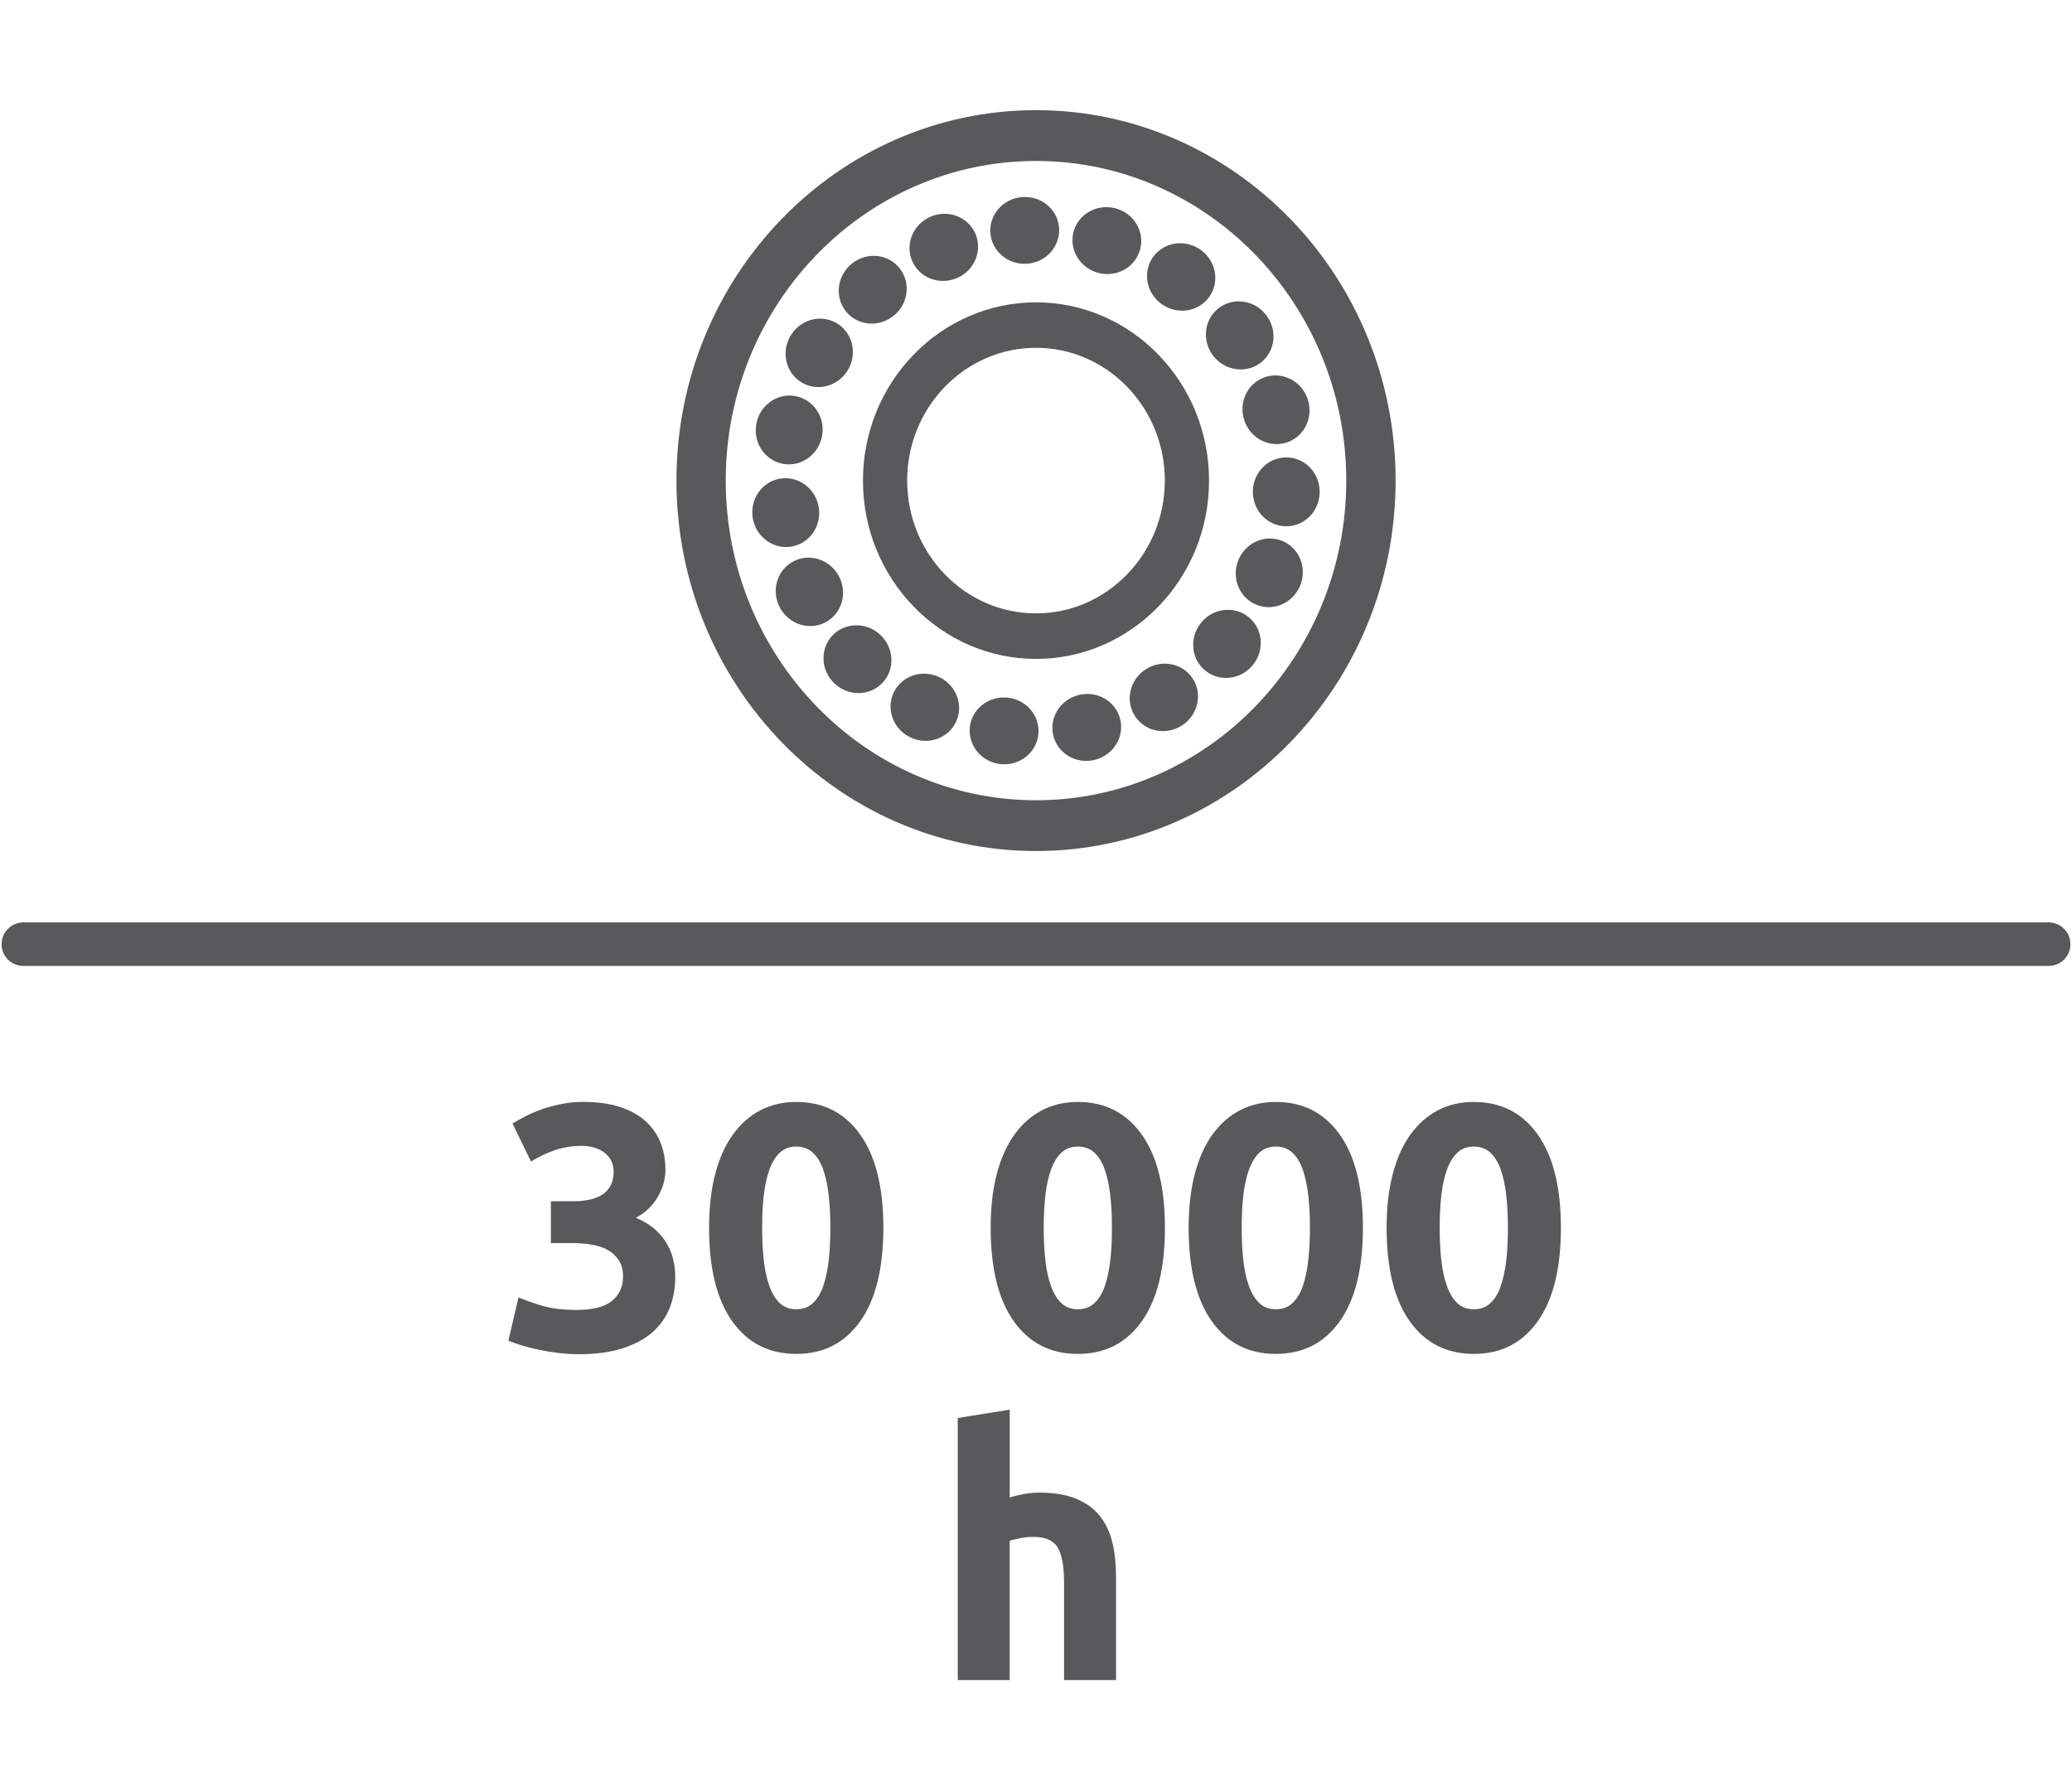 <?xml version="1.0" encoding="UTF-8"?><svg id="Layer_1" xmlns="http://www.w3.org/2000/svg" viewBox="0 0 39.685 34.016"><path d="M11.085,25.939c-.12,0-.247-.008-.38-.023-.134-.016-.263-.037-.387-.063-.125-.027-.238-.056-.34-.087-.103-.031-.183-.061-.241-.087l.194-.828c.116.05.264.102.444.157s.404.083.671.083c.307,0,.532-.058.674-.173.142-.116.213-.271.213-.468,0-.12-.025-.221-.077-.304-.051-.082-.121-.148-.21-.2-.089-.051-.194-.087-.317-.106-.123-.021-.252-.03-.391-.03h-.387v-.801h.441c.098,0,.192-.009.284-.027.091-.018.172-.048.244-.09.071-.042.128-.1.17-.174.042-.073.063-.165.063-.276,0-.085-.018-.158-.053-.221s-.082-.113-.137-.153c-.056-.04-.121-.07-.194-.09-.073-.021-.148-.03-.224-.03-.191,0-.368.029-.531.087s-.31.129-.444.213l-.354-.728c.071-.044.154-.091.25-.14s.201-.094.317-.134c.115-.04.239-.073.37-.1.131-.027.271-.04.417-.04.271,0,.506.032.704.097s.361.155.491.272c.129.118.225.256.287.414.062.157.093.329.093.516,0,.183-.051.359-.153.53-.103.171-.24.301-.414.39.24.099.426.244.558.438.131.193.197.427.197.698,0,.214-.036.411-.107.592-.071.18-.183.336-.333.468-.151.131-.344.233-.578.308-.233.073-.511.11-.831.11Z" style="fill:#58595b;"/><path d="M16.919,23.516c0,.779-.148,1.377-.444,1.793s-.704.624-1.225.624-.929-.208-1.225-.624-.444-1.014-.444-1.793c0-.387.039-.729.117-1.027.078-.299.19-.55.337-.755.147-.204.323-.36.527-.467.205-.107.434-.16.688-.16.521,0,.929.208,1.225.624s.444,1.011.444,1.785ZM15.904,23.516c0-.231-.011-.441-.033-.631-.022-.188-.058-.353-.107-.49s-.116-.245-.2-.32c-.084-.076-.189-.113-.313-.113s-.229.037-.311.113c-.083.075-.149.183-.2.32-.051.138-.088.302-.11.49-.022.189-.033.399-.033.631s.011.443.033.635.059.355.11.493c.051.139.118.245.2.321.082.075.186.113.311.113s.229-.038.313-.113c.084-.076.151-.183.2-.321.049-.138.084-.302.107-.493s.033-.403.033-.635Z" style="fill:#58595b;"/><path d="M22.312,23.516c0,.779-.148,1.377-.444,1.793s-.704.624-1.225.624-.929-.208-1.225-.624-.444-1.014-.444-1.793c0-.387.039-.729.117-1.027.078-.299.19-.55.337-.755.147-.204.323-.36.527-.467.205-.107.434-.16.688-.16.521,0,.929.208,1.225.624s.444,1.011.444,1.785ZM21.297,23.516c0-.231-.011-.441-.033-.631-.022-.188-.058-.353-.107-.49s-.116-.245-.2-.32c-.084-.076-.189-.113-.313-.113s-.229.037-.311.113c-.083.075-.149.183-.2.32-.051.138-.088.302-.11.49-.022.189-.033.399-.033.631s.011.443.033.635.059.355.11.493c.051.139.118.245.2.321.082.075.186.113.311.113s.229-.038.313-.113c.084-.076.151-.183.2-.321.049-.138.084-.302.107-.493s.033-.403.033-.635Z" style="fill:#58595b;"/><path d="M26.104,23.516c0,.779-.148,1.377-.444,1.793s-.704.624-1.225.624-.929-.208-1.225-.624-.444-1.014-.444-1.793c0-.387.039-.729.117-1.027.078-.299.19-.55.337-.755.147-.204.323-.36.527-.467.205-.107.434-.16.688-.16.521,0,.929.208,1.225.624s.444,1.011.444,1.785ZM25.089,23.516c0-.231-.011-.441-.033-.631-.022-.188-.058-.353-.107-.49s-.116-.245-.2-.32c-.084-.076-.189-.113-.313-.113s-.229.037-.311.113c-.083.075-.149.183-.2.32-.051.138-.088.302-.11.49-.022.189-.033.399-.033.631s.011.443.033.635.059.355.11.493c.051.139.118.245.2.321.082.075.186.113.311.113s.229-.038.313-.113c.084-.076.151-.183.2-.321.049-.138.084-.302.107-.493s.033-.403.033-.635Z" style="fill:#58595b;"/><path d="M29.896,23.516c0,.779-.148,1.377-.444,1.793s-.704.624-1.225.624-.929-.208-1.225-.624-.444-1.014-.444-1.793c0-.387.039-.729.117-1.027.078-.299.19-.55.337-.755.147-.204.323-.36.527-.467.205-.107.434-.16.688-.16.521,0,.929.208,1.225.624s.444,1.011.444,1.785ZM28.881,23.516c0-.231-.011-.441-.033-.631-.022-.188-.058-.353-.107-.49s-.116-.245-.2-.32c-.084-.076-.189-.113-.313-.113s-.229.037-.311.113c-.083.075-.149.183-.2.32-.051.138-.088.302-.11.49-.022.189-.033.399-.033.631s.011.443.033.635.059.355.11.493c.051.139.118.245.2.321.082.075.186.113.311.113s.229-.038.313-.113c.084-.076.151-.183.2-.321.049-.138.084-.302.107-.493s.033-.403.033-.635Z" style="fill:#58595b;"/><path d="M18.344,32.181v-5.02l.995-.16v1.682c.067-.022.152-.043.257-.063.104-.02.206-.03.304-.03.285,0,.522.039.711.117.189.078.341.188.454.33.113.143.193.312.24.508s.07.414.07.654v1.982h-.995v-1.862c0-.32-.042-.548-.124-.681-.083-.134-.235-.2-.458-.2-.089,0-.172.008-.25.022-.078.017-.148.033-.21.051v2.67h-.995Z" style="fill:#58595b;"/><line x1=".447" y1="18.085" x2="39.238" y2="18.085" style="fill:none; stroke:#58595b; stroke-linecap:round; stroke-linejoin:round; stroke-width:.834px;"/><path d="M19.843,15.328c-3.278,0-5.943-2.747-5.943-6.123s2.665-6.122,5.943-6.122,5.942,2.747,5.942,6.122-2.665,6.123-5.942,6.123M19.843,2.11c-3.797,0-6.887,3.182-6.887,7.095s3.09,7.096,6.887,7.096,6.887-3.183,6.887-7.096-3.089-7.095-6.887-7.095" style="fill:#58595b;"/><path d="M19.843,11.749c-1.362,0-2.468-1.141-2.468-2.544s1.106-2.543,2.468-2.543,2.467,1.142,2.467,2.543-1.107,2.544-2.467,2.544M19.843,5.791c-1.828,0-3.315,1.531-3.315,3.414s1.487,3.416,3.315,3.416,3.314-1.532,3.314-3.416-1.487-3.414-3.314-3.414" style="fill:#58595b;"/><path d="M24.636,8.761c-.354,0-.64.295-.64.66s.286.659.64.659.64-.295.64-.659-.286-.66-.64-.66" style="fill:#58595b;"/><path d="M23.834,8.057c.118.344.485.53.819.416.335-.115.51-.488.392-.832-.119-.345-.485-.531-.82-.416-.335.115-.509.487-.391.832" style="fill:#58595b;"/><path d="M23.239,6.818c.223.287.631.344.91.127.279-.217.324-.626.1-.913-.224-.288-.631-.345-.91-.128-.28.217-.324.626-.1.914" style="fill:#58595b;"/><path d="M22.273,5.841c.305.199.708.121.902-.175.193-.296.103-.698-.202-.897-.305-.199-.709-.121-.903.175-.193.296-.102.698.203.897" style="fill:#58595b;"/><path d="M21.043,5.229c.353.089.709-.116.796-.459.087-.343-.129-.693-.482-.782s-.71.116-.797.459c-.087.342.13.692.483.782" style="fill:#58595b;"/><path d="M19.68,5.051c.363-.03.633-.34.604-.692-.029-.353-.347-.614-.71-.584s-.634.34-.605.693c.03.352.348.613.711.583" style="fill:#58595b;"/><path d="M18.334,5.324c.333-.146.489-.527.347-.851-.143-.324-.528-.467-.861-.321-.334.146-.49.527-.348.851.143.324.528.467.862.321" style="fill:#58595b;"/><path d="M17.149,6.02c.268-.246.291-.657.051-.917-.239-.261-.65-.271-.918-.025-.268.247-.292.658-.052.918.24.26.651.271.919.024" style="fill:#58595b;"/><path d="M15.377,7.339c.311.168.703.045.877-.276.173-.32.062-.716-.249-.884-.311-.169-.704-.045-.877.275-.173.321-.062.717.249.885" style="fill:#58595b;"/><path d="M15.007,8.886c.349.058.68-.186.74-.546.06-.358-.174-.697-.523-.755-.349-.058-.68.186-.74.545-.06.359.174.698.523.756" style="fill:#58595b;"/><path d="M15.681,9.713c-.06-.359-.391-.603-.74-.545-.349.058-.582.397-.523.756.06.359.391.604.74.545.349-.058.583-.396.523-.756" style="fill:#58595b;"/><path d="M16.065,11.032c-.173-.32-.565-.444-.877-.275-.311.168-.422.564-.249.884.174.321.566.444.877.276.311-.168.423-.564.249-.885" style="fill:#58595b;"/><path d="M16.856,12.155c-.268-.246-.679-.236-.918.024-.24.261-.217.671.051.918s.68.236.919-.024c.24-.26.216-.671-.052-.918" style="fill:#58595b;"/><path d="M17.97,12.961c-.333-.146-.719-.003-.861.321-.142.324.014.705.347.851.334.147.719.003.861-.321.143-.324-.013-.705-.347-.851" style="fill:#58595b;"/><path d="M19.284,13.361c-.363-.03-.681.231-.71.583-.029.353.242.663.604.693.364.03.682-.231.711-.584.029-.352-.242-.662-.605-.692" style="fill:#58595b;"/><path d="M20.657,13.313c-.353.089-.569.439-.482.782.087.343.444.548.796.459.354-.09.57-.44.483-.783-.087-.343-.444-.548-.797-.458" style="fill:#58595b;"/><path d="M21.941,12.822c-.305.199-.395.6-.202.896.194.297.598.375.902.176.305-.2.396-.601.203-.897-.194-.296-.598-.374-.903-.175" style="fill:#58595b;"/><path d="M22.995,11.94c-.223.287-.179.696.1.913.279.218.687.16.91-.127.224-.287.18-.696-.1-.914-.279-.217-.686-.16-.91.128" style="fill:#58595b;"/><path d="M24.525,10.348c-.335-.115-.701.072-.82.416-.118.345.057.717.392.832.334.115.701-.072.819-.416.118-.345-.056-.717-.391-.832" style="fill:#58595b;"/></svg>